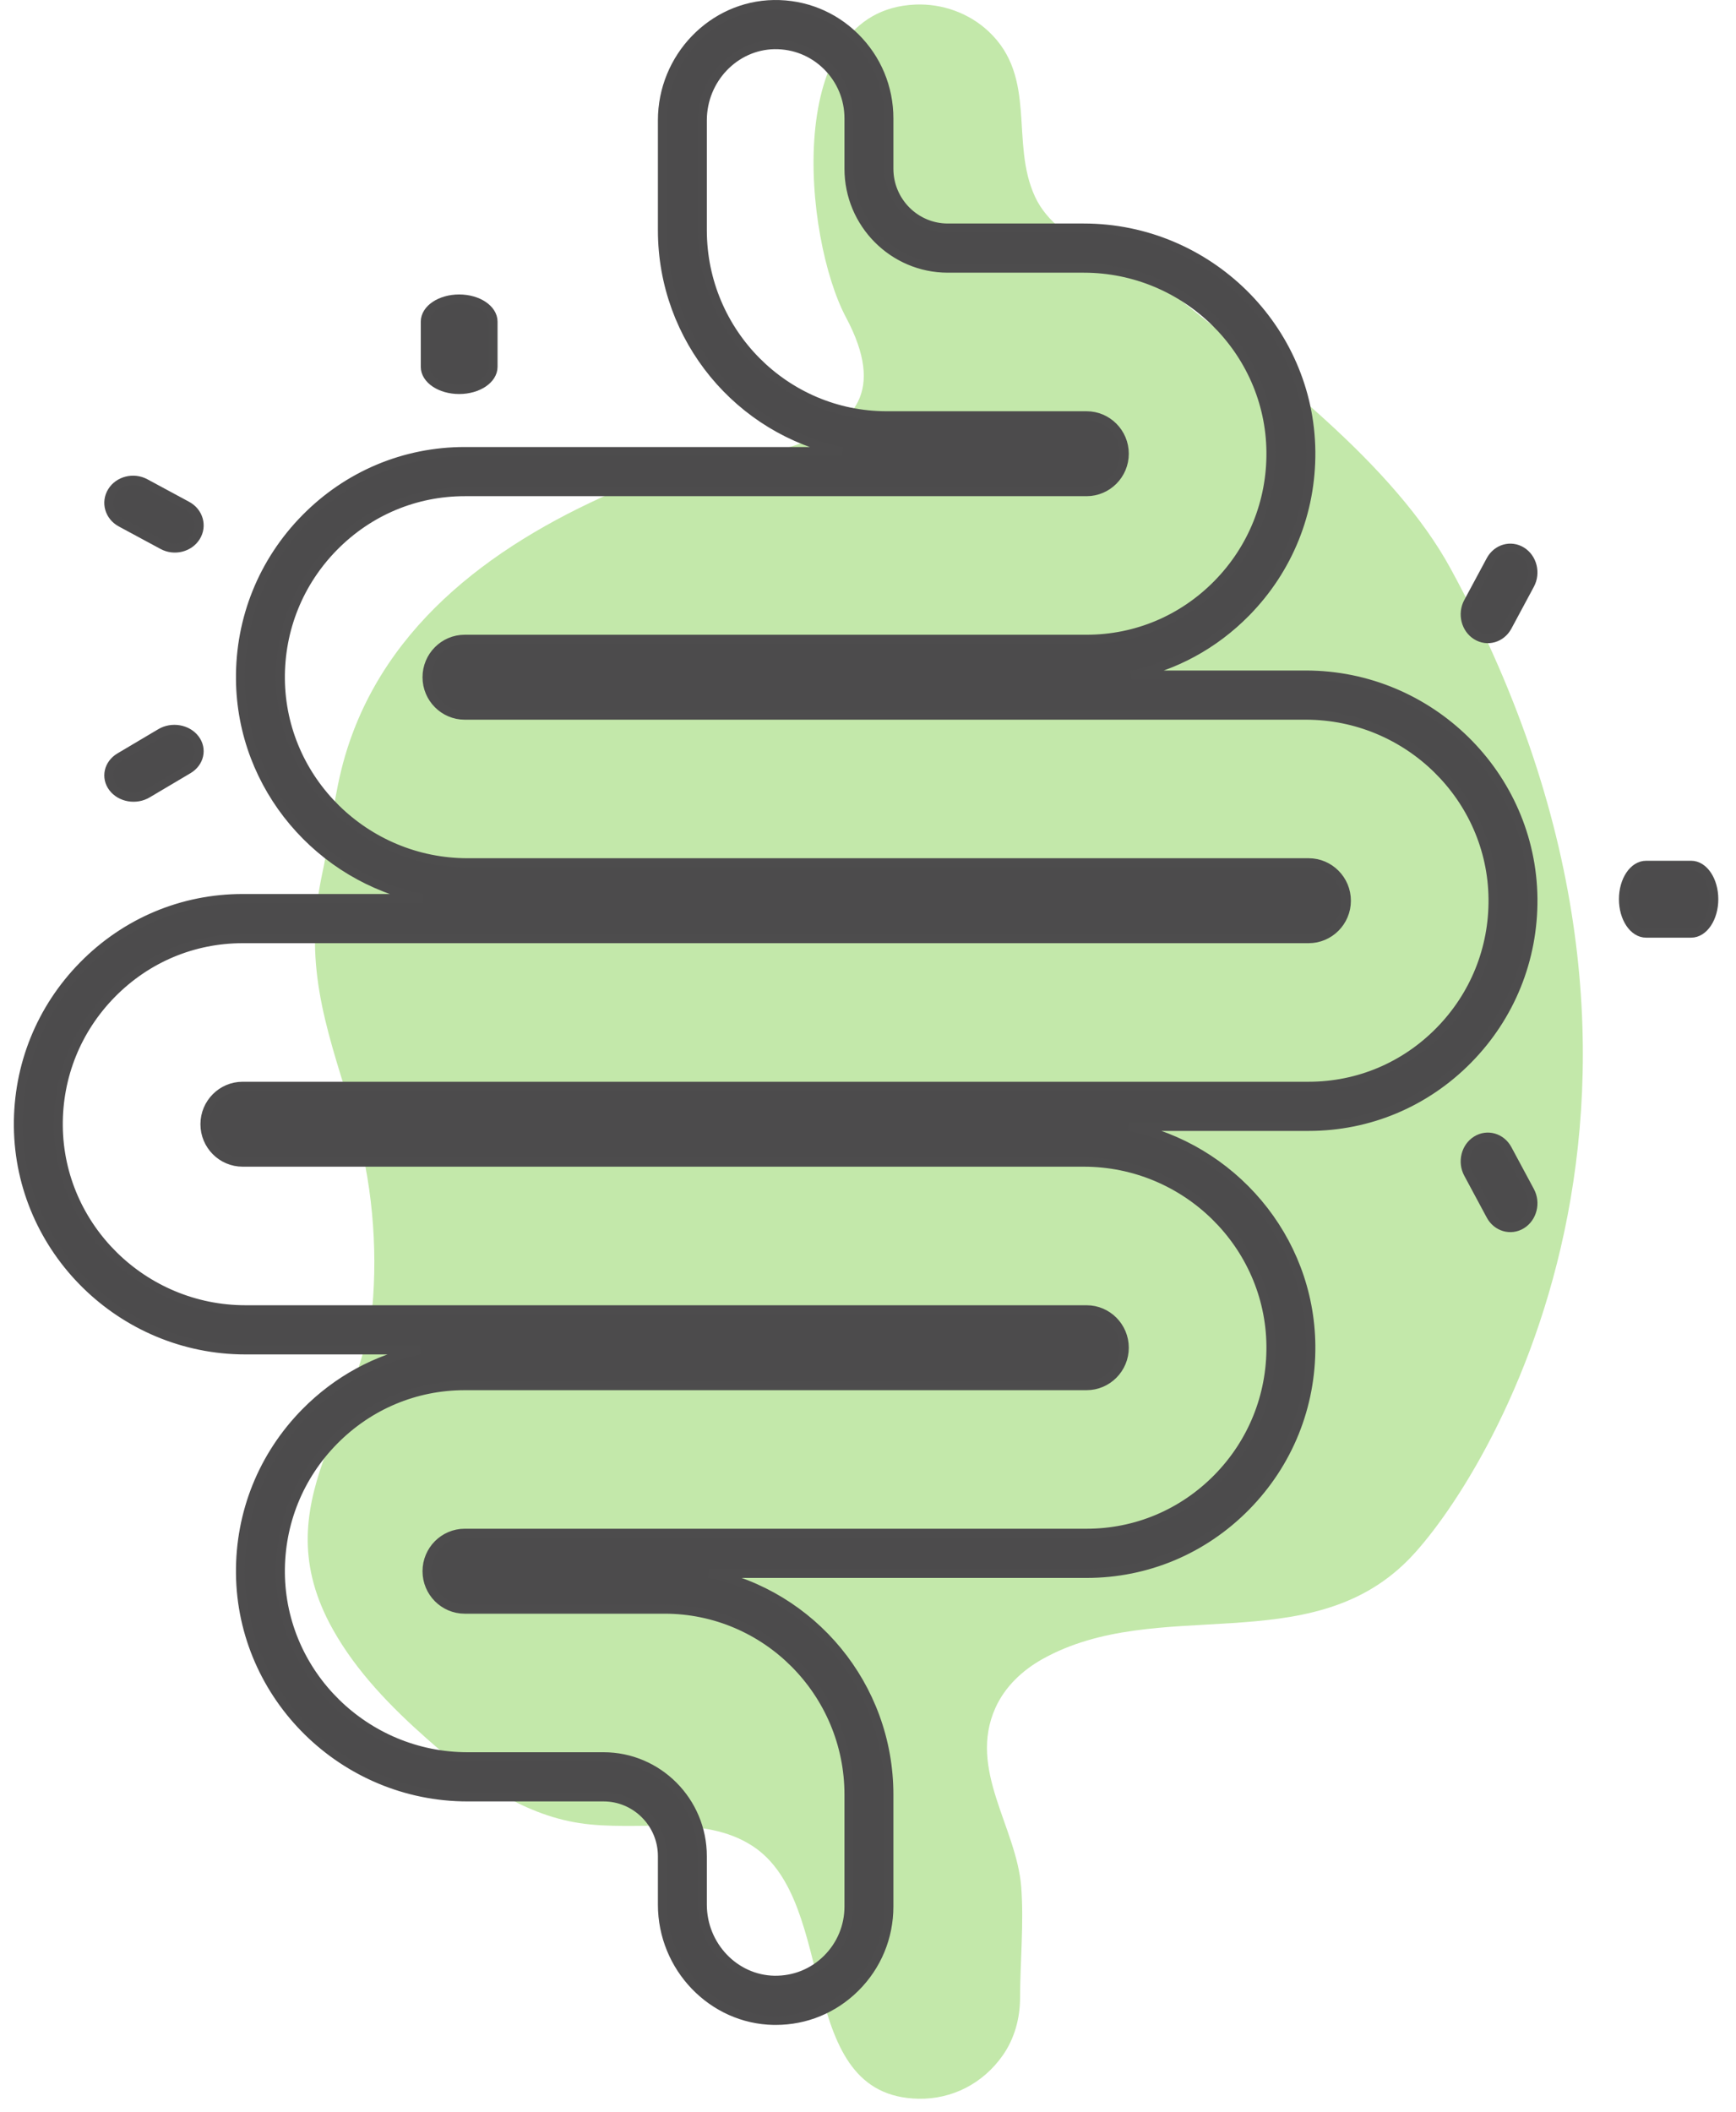 <svg xmlns="http://www.w3.org/2000/svg" width="97" height="118" viewBox="0 0 97 118"><g fill="none" fill-rule="evenodd" transform="translate(1 .25)"><path fill="#C3E8AA" d="M50.327,117 C52.192,117.033 53.914,116.159 55.023,114.587 C55.68,113.657 55.993,112.52 55.996,111.382 C56,109.339 56.216,107.194 56.061,105.168 C55.803,101.825 53.074,98.615 54.617,95.169 C55.144,93.991 56.117,93.07 57.246,92.438 C63.665,88.85 72.11,92.514 77.669,86.915 C81.92,82.633 95.926,60.681 80.063,31.534 C76.864,25.655 69.941,20.519 64.817,16.4 C62.371,14.434 58.149,13.589 56.831,10.737 C55.426,7.699 56.983,4.088 54.244,1.511 C53.15,0.482 51.649,-0.058 50.147,0.005 C42.677,0.317 43.919,13.07 46.27,17.481 C50.721,25.828 39.096,24.777 33.903,26.971 C26.943,29.909 20.498,34.456 18.282,41.978 C17.649,44.127 17.477,46.353 17.009,48.535 C15.946,53.505 17.113,56.852 18.605,61.645 C19.665,65.046 20.09,68.64 19.852,72.193 C19.389,79.117 13.582,83.625 17.605,90.792 C18.923,93.141 20.835,95.102 22.853,96.889 C25.314,99.068 28.114,101.097 31.366,101.599 C34.621,102.1 38.273,101.086 41.036,102.873 C45.937,106.044 43.293,116.872 50.327,117"></path><path fill="#4C4B4C" d="M24.968,77.165 C22.203,77.165 19.605,78.258 17.653,80.241 C15.702,82.224 14.642,84.848 14.668,87.632 C14.723,93.29 19.414,97.892 25.125,97.892 L32.723,97.892 C35.768,97.892 38.245,100.385 38.245,103.449 L38.245,106.156 C38.245,108.447 40.05,110.341 42.269,110.378 L42.271,110.378 C43.379,110.394 44.421,109.979 45.211,109.197 C46.001,108.415 46.435,107.372 46.435,106.258 L46.435,100.015 C46.435,94.301 41.815,89.652 36.135,89.652 L24.968,89.652 C23.804,89.652 22.858,88.7 22.858,87.529 C22.858,86.359 23.804,85.406 24.968,85.406 L59.713,85.406 C62.478,85.406 65.076,84.314 67.028,82.331 C68.979,80.348 70.038,77.723 70.012,74.94 C69.957,69.282 65.267,64.679 59.556,64.679 L12.558,64.679 C11.395,64.679 10.449,63.727 10.449,62.556 C10.449,61.386 11.395,60.434 12.558,60.434 L72.122,60.434 C74.887,60.434 77.484,59.342 79.436,57.358 C81.388,55.375 82.448,52.751 82.422,49.968 C82.366,44.31 77.676,39.707 71.965,39.707 L24.968,39.707 C23.804,39.707 22.858,38.754 22.858,37.584 C22.858,36.414 23.804,35.461 24.968,35.461 L59.713,35.461 C62.478,35.461 65.076,34.369 67.028,32.386 C68.979,30.403 70.038,27.779 70.012,24.995 C69.957,19.337 65.267,14.734 59.556,14.734 L51.958,14.734 C48.912,14.734 46.435,12.241 46.435,9.178 L46.435,6.368 C46.435,5.255 46.001,4.211 45.211,3.43 C44.424,2.652 43.38,2.231 42.267,2.248 C40.05,2.286 38.245,4.18 38.245,6.47 L38.245,12.612 C38.245,18.326 42.865,22.975 48.545,22.975 L59.713,22.975 C60.876,22.975 61.822,23.928 61.822,25.098 C61.822,26.268 60.876,27.22 59.713,27.22 L24.968,27.22 C22.203,27.22 19.605,28.313 17.653,30.296 C15.702,32.279 14.642,34.904 14.668,37.687 C14.723,43.345 19.414,47.947 25.125,47.947 L72.122,47.947 C73.285,47.947 74.232,48.9 74.232,50.07 C74.232,51.241 73.285,52.193 72.122,52.193 L12.558,52.193 C9.793,52.193 7.196,53.285 5.244,55.268 C3.292,57.252 2.232,59.876 2.259,62.659 C2.314,68.317 7.005,72.92 12.716,72.92 L59.713,72.92 C60.876,72.92 61.822,73.872 61.822,75.043 C61.822,76.213 60.876,77.165 59.713,77.165 L24.968,77.165 Z M42.348,112.626 C42.31,112.626 42.271,112.626 42.232,112.626 C38.802,112.568 36.011,109.666 36.011,106.156 L36.011,103.449 C36.011,101.625 34.537,100.14 32.723,100.14 L25.125,100.14 C18.194,100.14 12.501,94.538 12.435,87.653 C12.402,84.266 13.692,81.072 16.066,78.66 C17.842,76.855 20.057,75.657 22.469,75.168 L12.716,75.168 C5.785,75.168 0.092,69.566 0.025,62.681 C-0.007,59.294 1.283,56.099 3.657,53.687 C6.032,51.274 9.192,49.945 12.558,49.945 L22.614,49.945 C16.87,48.787 12.493,43.74 12.435,37.708 C12.402,34.321 13.692,31.127 16.066,28.715 C18.441,26.302 21.602,24.973 24.968,24.973 L46.056,24.973 C40.334,23.808 36.011,18.708 36.011,12.612 L36.011,6.47 C36.011,2.961 38.802,0.059 42.232,0.001 C43.949,-0.025 45.562,0.625 46.777,1.828 C47.997,3.035 48.669,4.647 48.669,6.368 L48.669,9.178 C48.669,11.002 50.144,12.487 51.958,12.487 L59.556,12.487 C66.486,12.487 72.179,18.088 72.246,24.973 C72.278,28.361 70.989,31.555 68.614,33.968 C66.839,35.771 64.623,36.97 62.212,37.459 L71.965,37.459 C78.896,37.459 84.588,43.06 84.656,49.946 C84.687,53.334 83.398,56.528 81.024,58.94 C78.649,61.353 75.487,62.681 72.122,62.681 L62.066,62.681 C67.811,63.84 72.188,68.886 72.246,74.919 C72.278,78.306 70.989,81.5 68.614,83.912 C66.24,86.325 63.078,87.654 59.713,87.654 L38.624,87.654 C44.347,88.818 48.669,93.919 48.669,100.015 L48.669,106.258 C48.669,107.979 47.997,109.592 46.777,110.799 C45.584,111.98 44.015,112.626 42.348,112.626 L42.348,112.626 Z"></path><path fill="#4C4B4C" d="M9.894,41.035 L9.894,41.035 C10.321,41.595 10.152,42.354 9.517,42.73 L7.234,44.083 C6.599,44.46 5.739,44.311 5.313,43.751 C4.886,43.191 5.055,42.432 5.69,42.056 L7.973,40.702 C8.607,40.326 9.468,40.475 9.894,41.035"></path><path stroke="#4D4C4D" stroke-width=".5" d="M9.894,41.035 L9.894,41.035 C10.321,41.595 10.152,42.354 9.517,42.73 L7.234,44.083 C6.599,44.46 5.739,44.311 5.313,43.751 C4.886,43.191 5.055,42.432 5.69,42.056 L7.973,40.702 C8.607,40.326 9.468,40.475 9.894,41.035 Z"></path><path fill="#4C4B4C" d="M24.656,21.513 L24.656,21.513 C23.609,21.513 22.761,20.944 22.761,20.243 L22.761,17.721 C22.761,17.019 23.609,16.451 24.656,16.451 C25.702,16.451 26.551,17.019 26.551,17.721 L26.551,20.243 C26.551,20.944 25.702,21.513 24.656,21.513"></path><path stroke="#4D4C4D" stroke-width=".5" d="M24.656,21.513 L24.656,21.513 C23.609,21.513 22.761,20.944 22.761,20.243 L22.761,17.721 C22.761,17.019 23.609,16.451 24.656,16.451 C25.702,16.451 26.551,17.019 26.551,17.721 L26.551,20.243 C26.551,20.944 25.702,21.513 24.656,21.513 Z"></path><path fill="#4C4B4C" d="M9.948,29.737 L9.948,29.737 C9.573,30.343 8.742,30.551 8.093,30.201 L5.756,28.941 C5.107,28.591 4.885,27.816 5.259,27.209 C5.634,26.602 6.465,26.395 7.114,26.745 L9.45,28.005 C10.1,28.355 10.323,29.13 9.948,29.737"></path><path stroke="#4D4C4D" stroke-width=".5" d="M9.948,29.737 L9.948,29.737 C9.573,30.343 8.742,30.551 8.093,30.201 L5.756,28.941 C5.107,28.591 4.885,27.816 5.259,27.209 C5.634,26.602 6.465,26.395 7.114,26.745 L9.45,28.005 C10.1,28.355 10.323,29.13 9.948,29.737 Z"></path><path fill="#4C4B4C" d="M81.5,63.456 L81.5,63.456 C82.105,63.08 82.879,63.303 83.229,63.954 L84.486,66.294 C84.836,66.945 84.628,67.777 84.023,68.153 C83.417,68.528 82.643,68.305 82.294,67.655 L81.036,65.314 C80.687,64.663 80.894,63.831 81.5,63.456"></path><path stroke="#4D4C4D" stroke-width=".5" d="M81.5,63.456 L81.5,63.456 C82.105,63.08 82.879,63.303 83.229,63.954 L84.486,66.294 C84.836,66.945 84.628,67.777 84.023,68.153 C83.417,68.528 82.643,68.305 82.294,67.655 L81.036,65.314 C80.687,64.663 80.894,63.831 81.5,63.456 Z"></path><path fill="#4C4B4C" d="M89.709,49.985 L89.709,49.985 C89.709,48.937 90.276,48.088 90.976,48.088 L93.494,48.088 C94.194,48.088 94.761,48.937 94.761,49.985 C94.761,51.034 94.194,51.884 93.494,51.884 L90.976,51.884 C90.276,51.884 89.709,51.034 89.709,49.985"></path><path stroke="#4D4C4D" stroke-width=".5" d="M89.709,49.985 L89.709,49.985 C89.709,48.937 90.276,48.088 90.976,48.088 L93.494,48.088 C94.194,48.088 94.761,48.937 94.761,49.985 C94.761,51.034 94.194,51.884 93.494,51.884 L90.976,51.884 C90.276,51.884 89.709,51.034 89.709,49.985 Z"></path><path fill="#4C4B4C" d="M81.5,35.25 L81.5,35.25 C80.894,34.875 80.687,34.043 81.036,33.392 L82.294,31.051 C82.643,30.401 83.417,30.178 84.023,30.553 C84.628,30.929 84.836,31.761 84.486,32.412 L83.229,34.752 C82.879,35.403 82.105,35.626 81.5,35.25"></path><path stroke="#4D4C4D" stroke-width=".5" d="M81.5 35.25L81.5 35.25C80.894 34.875 80.687 34.043 81.036 33.392L82.294 31.051C82.643 30.401 83.417 30.178 84.023 30.553 84.628 30.929 84.836 31.761 84.486 32.412L83.229 34.752C82.879 35.403 82.105 35.626 81.5 35.25zM24.968 77.165C22.203 77.165 19.605 78.258 17.653 80.241 15.702 82.224 14.642 84.848 14.668 87.632 14.723 93.29 19.414 97.892 25.125 97.892L32.723 97.892C35.768 97.892 38.245 100.385 38.245 103.449L38.245 106.156C38.245 108.447 40.05 110.341 42.269 110.378L42.271 110.378C43.379 110.394 44.421 109.979 45.211 109.197 46.001 108.415 46.435 107.372 46.435 106.258L46.435 100.015C46.435 94.301 41.815 89.652 36.135 89.652L24.968 89.652C23.804 89.652 22.858 88.7 22.858 87.529 22.858 86.359 23.804 85.406 24.968 85.406L59.713 85.406C62.478 85.406 65.076 84.314 67.028 82.331 68.979 80.348 70.038 77.723 70.012 74.94 69.957 69.282 65.267 64.679 59.556 64.679L12.558 64.679C11.395 64.679 10.449 63.727 10.449 62.556 10.449 61.386 11.395 60.434 12.558 60.434L72.122 60.434C74.887 60.434 77.484 59.342 79.436 57.358 81.388 55.375 82.448 52.751 82.422 49.968 82.366 44.31 77.676 39.707 71.965 39.707L24.968 39.707C23.804 39.707 22.858 38.754 22.858 37.584 22.858 36.414 23.804 35.461 24.968 35.461L59.713 35.461C62.478 35.461 65.076 34.369 67.028 32.386 68.979 30.403 70.038 27.779 70.012 24.995 69.957 19.337 65.267 14.734 59.556 14.734L51.958 14.734C48.912 14.734 46.435 12.241 46.435 9.178L46.435 6.368C46.435 5.255 46.001 4.211 45.211 3.43 44.424 2.652 43.38 2.231 42.267 2.248 40.05 2.286 38.245 4.18 38.245 6.47L38.245 12.612C38.245 18.326 42.865 22.975 48.545 22.975L59.713 22.975C60.876 22.975 61.822 23.928 61.822 25.098 61.822 26.268 60.876 27.22 59.713 27.22L24.968 27.22C22.203 27.22 19.605 28.313 17.653 30.296 15.702 32.279 14.642 34.904 14.668 37.687 14.723 43.345 19.414 47.947 25.125 47.947L72.122 47.947C73.285 47.947 74.232 48.9 74.232 50.07 74.232 51.241 73.285 52.193 72.122 52.193L12.558 52.193C9.793 52.193 7.196 53.285 5.244 55.268 3.292 57.252 2.232 59.876 2.259 62.659 2.314 68.317 7.005 72.92 12.716 72.92L59.713 72.92C60.876 72.92 61.822 73.872 61.822 75.043 61.822 76.213 60.876 77.165 59.713 77.165L24.968 77.165zM42.348 112.626C42.31 112.626 42.271 112.626 42.232 112.626 38.802 112.568 36.011 109.666 36.011 106.156L36.011 103.449C36.011 101.625 34.537 100.14 32.723 100.14L25.125 100.14C18.194 100.14 12.501 94.538 12.435 87.653 12.402 84.266 13.692 81.072 16.066 78.66 17.842 76.855 20.057 75.657 22.469 75.168L12.716 75.168C5.785 75.168.092 69.566.025 62.681-.007 59.294 1.283 56.099 3.657 53.687 6.032 51.274 9.192 49.945 12.558 49.945L22.614 49.945C16.87 48.787 12.493 43.74 12.435 37.708 12.402 34.321 13.692 31.127 16.066 28.715 18.441 26.302 21.602 24.973 24.968 24.973L46.056 24.973C40.334 23.808 36.011 18.708 36.011 12.612L36.011 6.47C36.011 2.961 38.802.059 42.232.001 43.949-.025 45.562.625 46.777 1.828 47.997 3.035 48.669 4.647 48.669 6.368L48.669 9.178C48.669 11.002 50.144 12.487 51.958 12.487L59.556 12.487C66.486 12.487 72.179 18.088 72.246 24.973 72.278 28.361 70.989 31.555 68.614 33.968 66.839 35.771 64.623 36.97 62.212 37.459L71.965 37.459C78.896 37.459 84.588 43.06 84.656 49.946 84.687 53.334 83.398 56.528 81.024 58.94 78.649 61.353 75.487 62.681 72.122 62.681L62.066 62.681C67.811 63.84 72.188 68.886 72.246 74.919 72.278 78.306 70.989 81.5 68.614 83.912 66.24 86.325 63.078 87.654 59.713 87.654L38.624 87.654C44.347 88.818 48.669 93.919 48.669 100.015L48.669 106.258C48.669 107.979 47.997 109.592 46.777 110.799 45.584 111.98 44.015 112.626 42.348 112.626z"></path></g></svg>